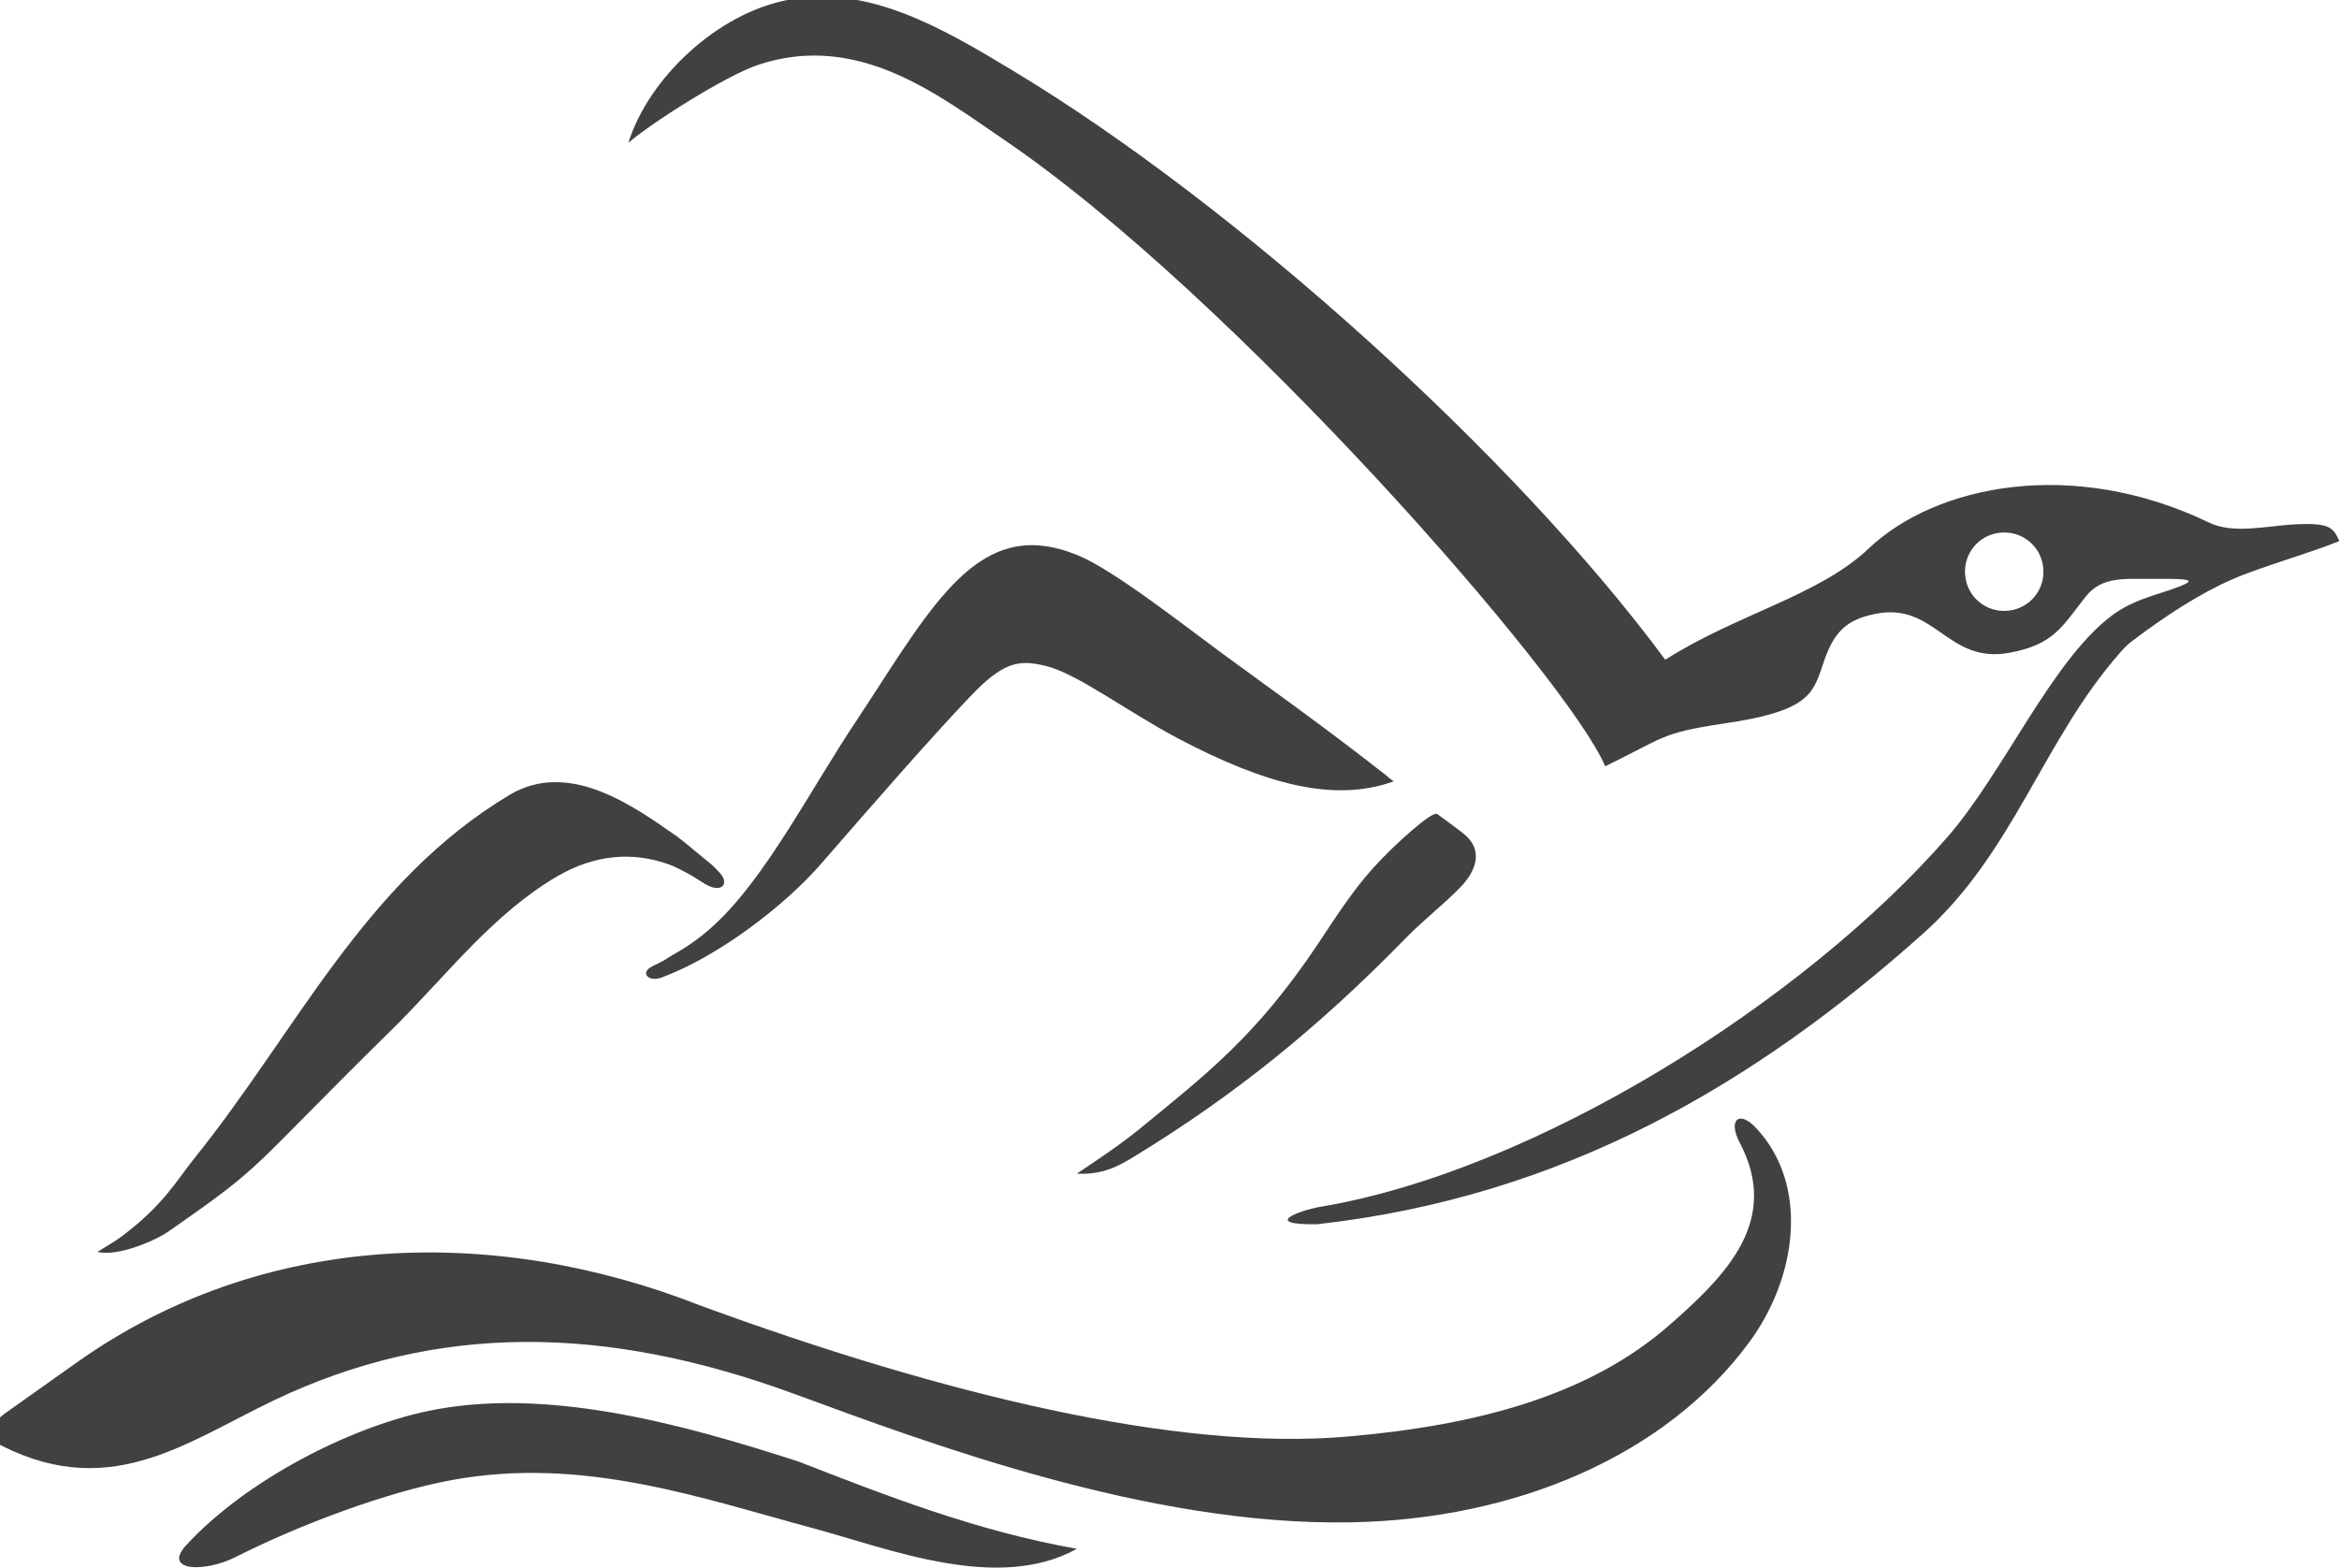 <?xml version="1.0" encoding="utf-8"?>
<!-- Generator: Adobe Illustrator 23.0.6, SVG Export Plug-In . SVG Version: 6.00 Build 0)  -->
<svg version="1.1" id="Layer_1" xmlns="http://www.w3.org/2000/svg" xmlns:xlink="http://www.w3.org/1999/xlink" x="0px" y="0px"
	 viewBox="0 0 61.9 41.49" style="enable-background:new 0 0 61.9 41.49;" xml:space="preserve">
<style type="text/css">
	.st0{fill:#414042;}
</style>
<path class="st0" d="M52.92,14.1c0.57-0.07,1.09,0.34,1.15,0.91c0.07,0.57-0.34,1.09-0.91,1.15c-0.57,0.07-1.09-0.34-1.15-0.91
	C51.94,14.68,52.35,14.16,52.92,14.1 M34.86,32.4c6.52-0.73,11.59-3.72,16.03-7.69c2.4-2.14,3.17-5.11,5.21-7.43
	c0.13-0.15,0.22-0.24,0.36-0.34c0.82-0.62,1.73-1.22,2.62-1.61c0.73-0.32,2.1-0.71,2.83-1.01c-0.16-0.33-0.2-0.5-1.22-0.44
	c-0.71,0.04-1.59,0.26-2.23-0.05c-3.59-1.73-7.22-1.01-9.01,0.69c-1.32,1.25-3.48,1.73-5.38,2.94c-3.96-5.36-11.33-12.02-17.28-15.6
	c-1.92-1.16-3.82-2.25-5.9-1.87c-1.88,0.34-3.72,2.06-4.26,3.79c0.57-0.5,2.57-1.78,3.45-2.07c2.62-0.86,4.72,0.78,6.45,1.96
	c6.09,4.12,15,14.33,15.95,16.61c1.55-0.75,1.45-0.88,3.13-1.13c2.2-0.32,2.36-0.75,2.62-1.53c0.28-0.88,0.61-1.21,1.38-1.37
	c1.62-0.34,1.91,1.35,3.6,1.02c1.14-0.22,1.36-0.68,1.97-1.46c0.45-0.58,1.04-0.48,1.88-0.49c0.5,0,1.05-0.01,0.8,0.12
	c-0.51,0.26-1.31,0.35-1.97,0.85c-1.59,1.19-2.86,4.15-4.35,5.86c-3.79,4.35-10.9,8.84-16.61,9.79
	C34.37,32.04,33.37,32.42,34.86,32.4z"/>
<path class="st0" d="M21.5,40.44c-2.91-0.78-6.06-1.91-9.54-1.27c-1.7,0.31-4.01,1.17-5.73,2.04c-0.81,0.41-1.94,0.38-1.3-0.32
	c1.58-1.71,4.3-3.11,6.41-3.55c3.09-0.64,6.64,0.32,9.79,1.34c2.27,0.88,4.66,1.83,7.37,2.31C26.4,42.15,23.54,40.99,21.5,40.44"/>
<path class="st0" d="M34.86,25.01c-1.63,2.43-2.95,3.43-4.68,4.85c-0.54,0.44-1.1,0.81-1.68,1.2c0.67,0.04,1.11-0.2,1.53-0.46
	c2.62-1.6,4.85-3.39,7.19-5.79c0.45-0.46,0.97-0.86,1.42-1.32c0.42-0.43,0.64-0.99,0.09-1.43c-0.22-0.17-0.45-0.34-0.7-0.52
	c-0.12-0.08-1.07,0.75-1.68,1.42C35.78,23.59,35.32,24.32,34.86,25.01"/>
<path class="st0" d="M21.02,36.89c-5.04-1.85-9.48-1.87-13.75,0.16c-2.39,1.14-4.45,2.77-7.49,1.07c-0.19-0.1-0.35-0.16-0.11-0.35
	l0.47-0.37l1.89-1.34c4.92-3.49,11.05-3.65,16.5-1.51c6.41,2.35,12.62,3.86,17.12,3.47c3.5-0.3,6.43-1.11,8.53-2.95
	c1.53-1.34,2.94-2.78,1.86-4.83c-0.32-0.61-0.01-0.87,0.44-0.38c1.4,1.5,1.09,3.94-0.2,5.68c-2.18,2.95-6.12,4.68-10.57,4.75
	C30.38,40.38,24.56,38.19,21.02,36.89"/>
<path class="st0" d="M14.75,23.19c0.97-0.56,1.96-0.67,2.96-0.31c0.12,0.04,0.39,0.18,0.59,0.29c0.12,0.07,0.23,0.15,0.35,0.22
	c0.45,0.27,0.68,0,0.38-0.31c-0.06-0.06-0.12-0.13-0.2-0.2c-0.25-0.2-0.78-0.65-0.91-0.74c-1.17-0.82-2.87-2.04-4.44-1.1
	c-3.84,2.3-5.64,6.27-8.34,9.62c-0.49,0.61-0.8,1.22-1.93,2.07c-0.19,0.14-0.42,0.27-0.63,0.4c0.53,0.14,1.56-0.31,1.88-0.54
	c2.67-1.86,1.96-1.46,6.03-5.46C11.84,25.78,13.07,24.17,14.75,23.19"/>
<path class="st0" d="M36.88,20.68c-0.09-0.07-0.12-0.09-0.21-0.17c-1.63-1.28-3.13-2.34-4.33-3.22c-1.06-0.78-2.89-2.22-3.83-2.6
	c-1.27-0.51-2.3-0.31-3.42,0.92c-0.82,0.9-1.63,2.27-2.41,3.44c-1.25,1.87-2.41,4.18-3.8,5.45c-0.4,0.37-0.8,0.62-1.09,0.78
	c-0.17,0.1-0.18,0.13-0.52,0.29c-0.35,0.17-0.11,0.43,0.24,0.3c1.46-0.54,3.22-1.86,4.22-3.01c1.47-1.69,2.9-3.33,3.93-4.41
	c0.88-0.93,1.29-1,2-0.83c0.84,0.2,2.12,1.18,3.51,1.92C33.47,20.75,35.29,21.25,36.88,20.68"/>
</svg>
